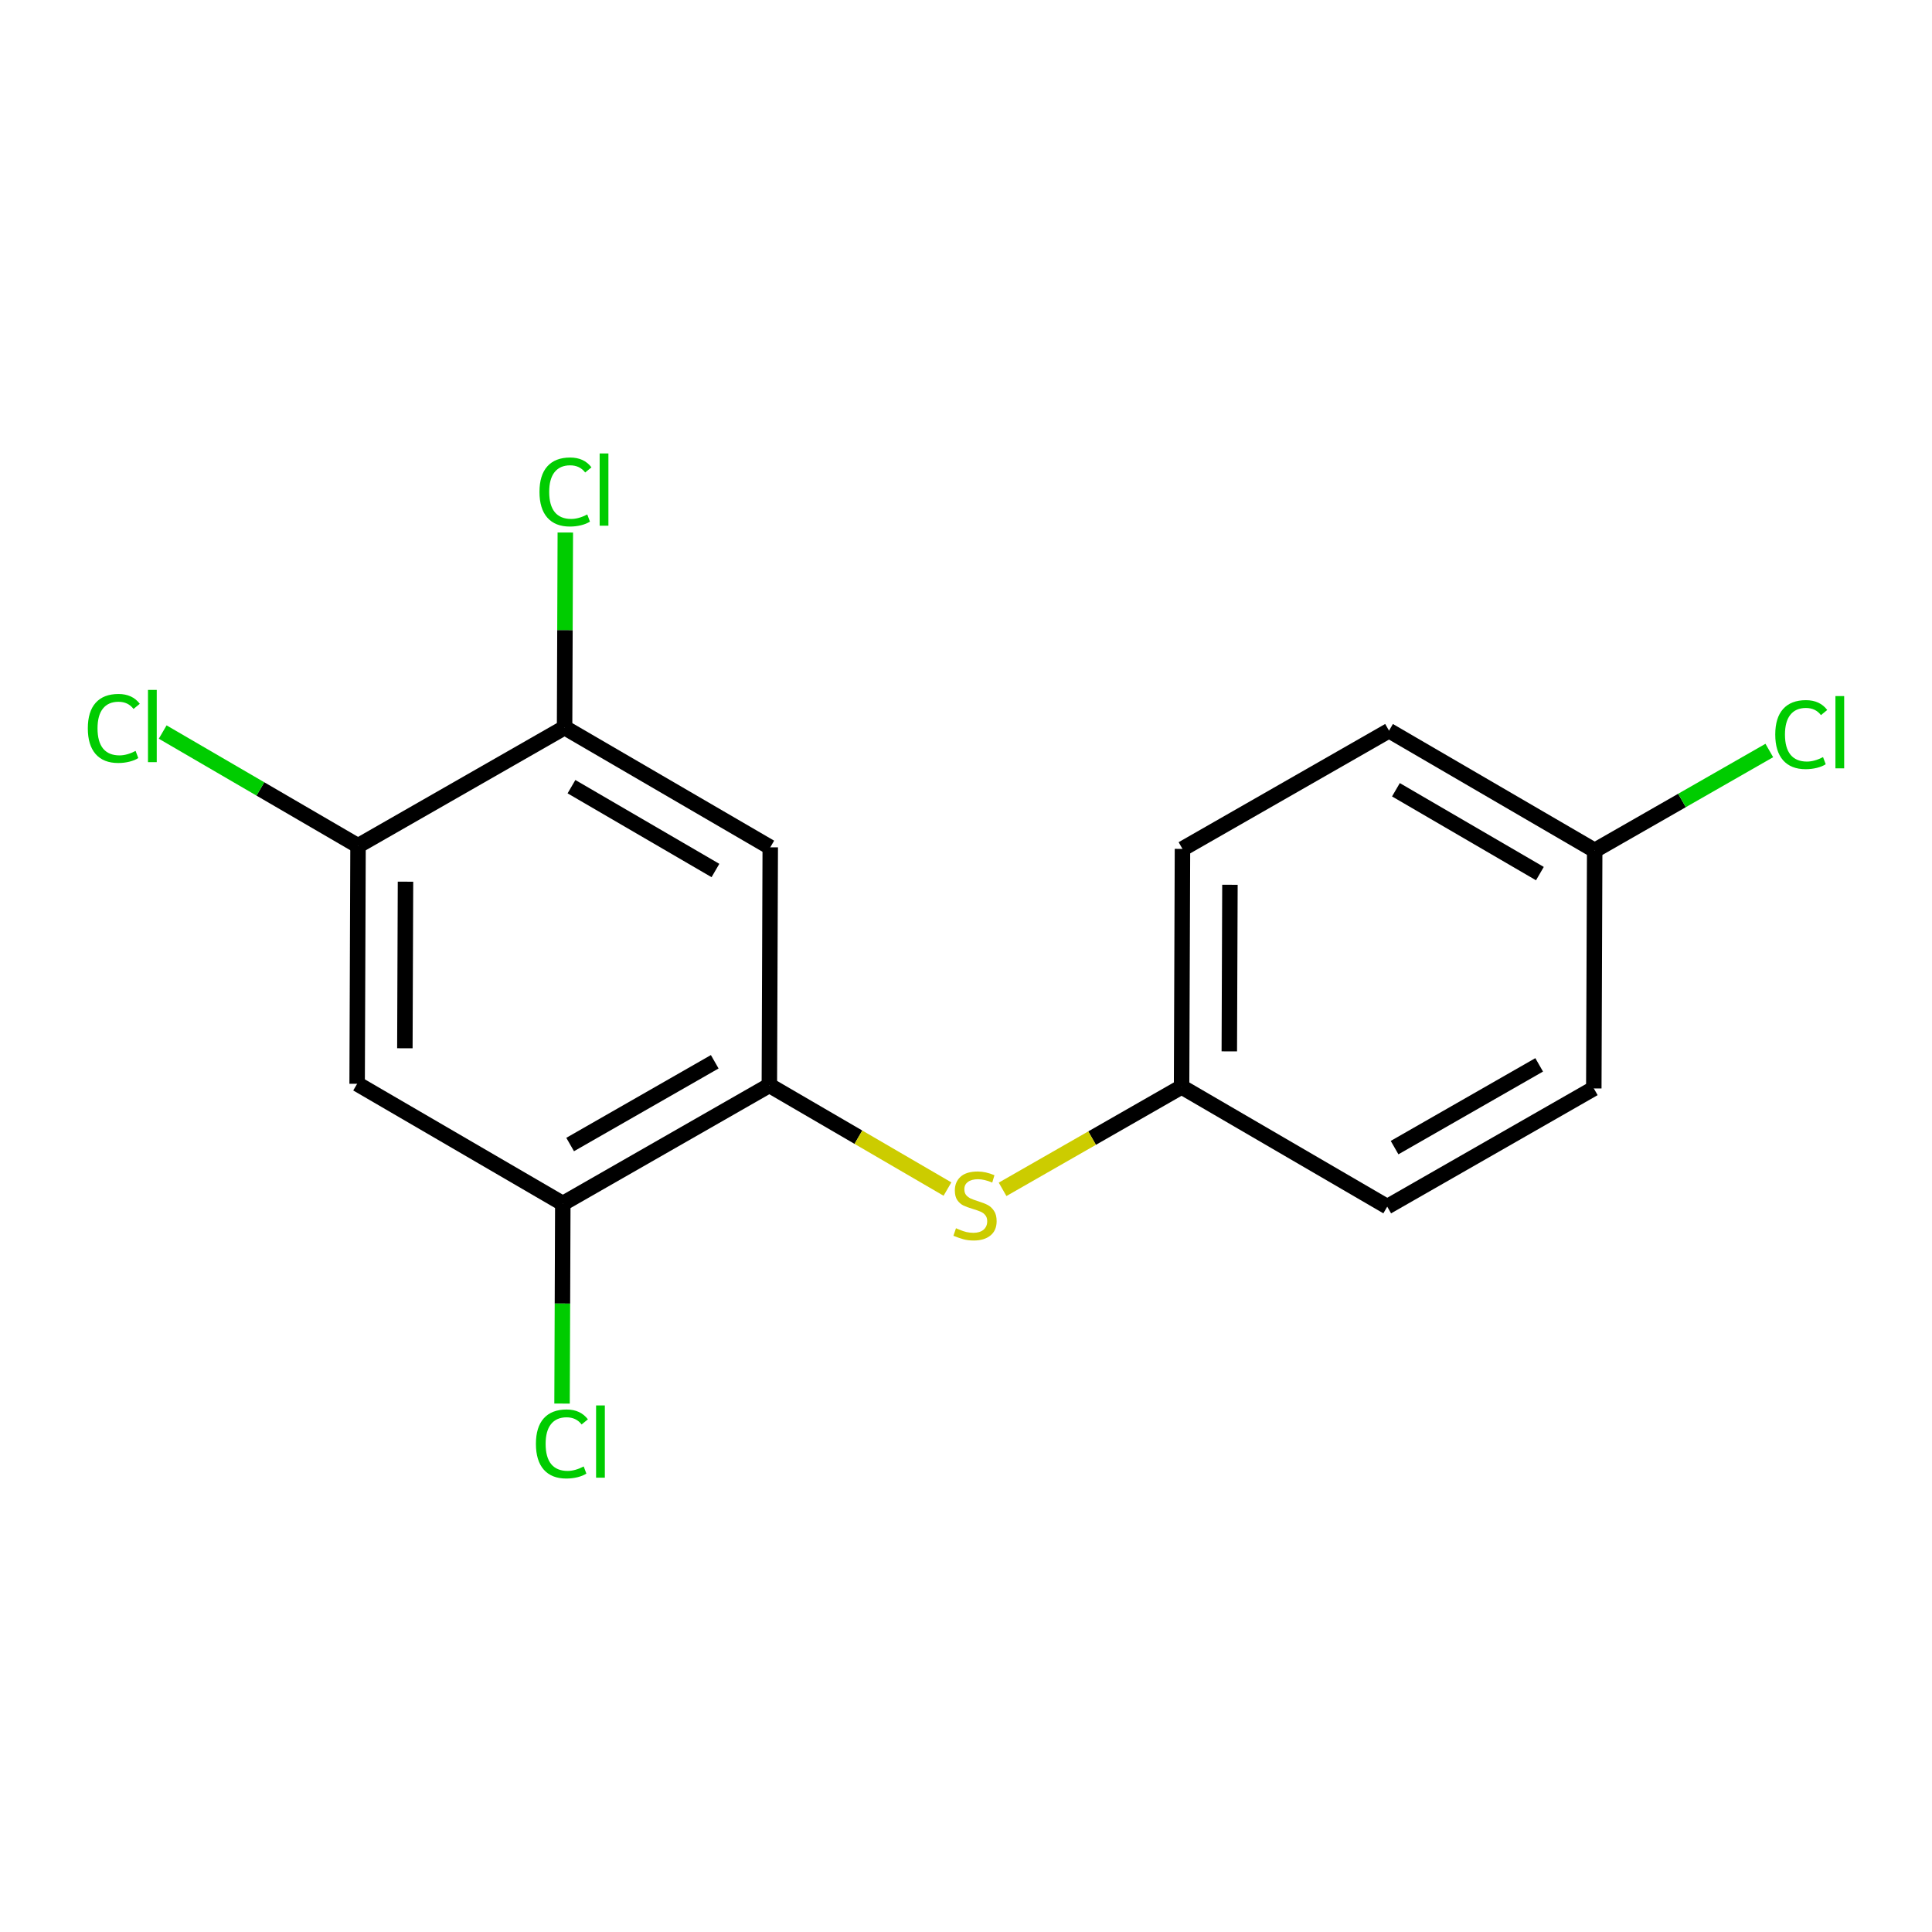 <?xml version='1.0' encoding='iso-8859-1'?>
<svg version='1.1' baseProfile='full'
              xmlns='http://www.w3.org/2000/svg'
                      xmlns:rdkit='http://www.rdkit.org/xml'
                      xmlns:xlink='http://www.w3.org/1999/xlink'
                  xml:space='preserve'
width='250px' height='250px' viewBox='0 0 250 250'>
<!-- END OF HEADER -->
<rect style='opacity:1.0;fill:#FFFFFF;stroke:none' width='250' height='250' x='0' y='0'> </rect>
<path class='bond-0 atom-0 atom-2' d='M 206.237,140.843 L 179.508,156.141' style='fill:none;fill-rule:evenodd;stroke:#000000;stroke-width:2.0px;stroke-linecap:butt;stroke-linejoin:miter;stroke-opacity:1' />
<path class='bond-0 atom-0 atom-2' d='M 199.168,137.792 L 180.458,148.501' style='fill:none;fill-rule:evenodd;stroke:#000000;stroke-width:2.0px;stroke-linecap:butt;stroke-linejoin:miter;stroke-opacity:1' />
<path class='bond-1 atom-0 atom-6' d='M 206.237,140.843 L 206.352,110.046' style='fill:none;fill-rule:evenodd;stroke:#000000;stroke-width:2.0px;stroke-linecap:butt;stroke-linejoin:miter;stroke-opacity:1' />
<path class='bond-2 atom-1 atom-3' d='M 179.739,94.548 L 153.011,109.846' style='fill:none;fill-rule:evenodd;stroke:#000000;stroke-width:2.0px;stroke-linecap:butt;stroke-linejoin:miter;stroke-opacity:1' />
<path class='bond-3 atom-1 atom-6' d='M 179.739,94.548 L 206.352,110.046' style='fill:none;fill-rule:evenodd;stroke:#000000;stroke-width:2.0px;stroke-linecap:butt;stroke-linejoin:miter;stroke-opacity:1' />
<path class='bond-3 atom-1 atom-6' d='M 180.632,102.195 L 199.261,113.044' style='fill:none;fill-rule:evenodd;stroke:#000000;stroke-width:2.0px;stroke-linecap:butt;stroke-linejoin:miter;stroke-opacity:1' />
<path class='bond-4 atom-2 atom-7' d='M 179.508,156.141 L 152.896,140.643' style='fill:none;fill-rule:evenodd;stroke:#000000;stroke-width:2.0px;stroke-linecap:butt;stroke-linejoin:miter;stroke-opacity:1' />
<path class='bond-5 atom-3 atom-7' d='M 153.011,109.846 L 152.896,140.643' style='fill:none;fill-rule:evenodd;stroke:#000000;stroke-width:2.0px;stroke-linecap:butt;stroke-linejoin:miter;stroke-opacity:1' />
<path class='bond-5 atom-3 atom-7' d='M 159.153,114.489 L 159.072,136.046' style='fill:none;fill-rule:evenodd;stroke:#000000;stroke-width:2.0px;stroke-linecap:butt;stroke-linejoin:miter;stroke-opacity:1' />
<path class='bond-6 atom-4 atom-8' d='M 46.213,140.243 L 46.329,109.446' style='fill:none;fill-rule:evenodd;stroke:#000000;stroke-width:2.0px;stroke-linecap:butt;stroke-linejoin:miter;stroke-opacity:1' />
<path class='bond-6 atom-4 atom-8' d='M 52.39,135.646 L 52.471,114.089' style='fill:none;fill-rule:evenodd;stroke:#000000;stroke-width:2.0px;stroke-linecap:butt;stroke-linejoin:miter;stroke-opacity:1' />
<path class='bond-7 atom-4 atom-10' d='M 46.213,140.243 L 72.826,155.741' style='fill:none;fill-rule:evenodd;stroke:#000000;stroke-width:2.0px;stroke-linecap:butt;stroke-linejoin:miter;stroke-opacity:1' />
<path class='bond-8 atom-5 atom-9' d='M 99.67,109.646 L 73.057,94.148' style='fill:none;fill-rule:evenodd;stroke:#000000;stroke-width:2.0px;stroke-linecap:butt;stroke-linejoin:miter;stroke-opacity:1' />
<path class='bond-8 atom-5 atom-9' d='M 92.578,112.644 L 73.949,101.795' style='fill:none;fill-rule:evenodd;stroke:#000000;stroke-width:2.0px;stroke-linecap:butt;stroke-linejoin:miter;stroke-opacity:1' />
<path class='bond-9 atom-5 atom-11' d='M 99.67,109.646 L 99.554,140.443' style='fill:none;fill-rule:evenodd;stroke:#000000;stroke-width:2.0px;stroke-linecap:butt;stroke-linejoin:miter;stroke-opacity:1' />
<path class='bond-10 atom-6 atom-12' d='M 206.352,110.046 L 217.65,103.58' style='fill:none;fill-rule:evenodd;stroke:#000000;stroke-width:2.0px;stroke-linecap:butt;stroke-linejoin:miter;stroke-opacity:1' />
<path class='bond-10 atom-6 atom-12' d='M 217.65,103.58 L 228.948,97.114' style='fill:none;fill-rule:evenodd;stroke:#00CC00;stroke-width:2.0px;stroke-linecap:butt;stroke-linejoin:miter;stroke-opacity:1' />
<path class='bond-11 atom-7 atom-16' d='M 152.896,140.643 L 141.315,147.271' style='fill:none;fill-rule:evenodd;stroke:#000000;stroke-width:2.0px;stroke-linecap:butt;stroke-linejoin:miter;stroke-opacity:1' />
<path class='bond-11 atom-7 atom-16' d='M 141.315,147.271 L 129.734,153.9' style='fill:none;fill-rule:evenodd;stroke:#CCCC00;stroke-width:2.0px;stroke-linecap:butt;stroke-linejoin:miter;stroke-opacity:1' />
<path class='bond-12 atom-8 atom-9' d='M 46.329,109.446 L 73.057,94.148' style='fill:none;fill-rule:evenodd;stroke:#000000;stroke-width:2.0px;stroke-linecap:butt;stroke-linejoin:miter;stroke-opacity:1' />
<path class='bond-13 atom-8 atom-13' d='M 46.329,109.446 L 33.691,102.086' style='fill:none;fill-rule:evenodd;stroke:#000000;stroke-width:2.0px;stroke-linecap:butt;stroke-linejoin:miter;stroke-opacity:1' />
<path class='bond-13 atom-8 atom-13' d='M 33.691,102.086 L 21.052,94.726' style='fill:none;fill-rule:evenodd;stroke:#00CC00;stroke-width:2.0px;stroke-linecap:butt;stroke-linejoin:miter;stroke-opacity:1' />
<path class='bond-14 atom-9 atom-14' d='M 73.057,94.148 L 73.104,81.528' style='fill:none;fill-rule:evenodd;stroke:#000000;stroke-width:2.0px;stroke-linecap:butt;stroke-linejoin:miter;stroke-opacity:1' />
<path class='bond-14 atom-9 atom-14' d='M 73.104,81.528 L 73.152,68.907' style='fill:none;fill-rule:evenodd;stroke:#00CC00;stroke-width:2.0px;stroke-linecap:butt;stroke-linejoin:miter;stroke-opacity:1' />
<path class='bond-15 atom-10 atom-11' d='M 72.826,155.741 L 99.554,140.443' style='fill:none;fill-rule:evenodd;stroke:#000000;stroke-width:2.0px;stroke-linecap:butt;stroke-linejoin:miter;stroke-opacity:1' />
<path class='bond-15 atom-10 atom-11' d='M 73.776,148.101 L 92.486,137.392' style='fill:none;fill-rule:evenodd;stroke:#000000;stroke-width:2.0px;stroke-linecap:butt;stroke-linejoin:miter;stroke-opacity:1' />
<path class='bond-16 atom-10 atom-15' d='M 72.826,155.741 L 72.778,168.682' style='fill:none;fill-rule:evenodd;stroke:#000000;stroke-width:2.0px;stroke-linecap:butt;stroke-linejoin:miter;stroke-opacity:1' />
<path class='bond-16 atom-10 atom-15' d='M 72.778,168.682 L 72.729,181.623' style='fill:none;fill-rule:evenodd;stroke:#00CC00;stroke-width:2.0px;stroke-linecap:butt;stroke-linejoin:miter;stroke-opacity:1' />
<path class='bond-17 atom-11 atom-16' d='M 99.554,140.443 L 111.078,147.154' style='fill:none;fill-rule:evenodd;stroke:#000000;stroke-width:2.0px;stroke-linecap:butt;stroke-linejoin:miter;stroke-opacity:1' />
<path class='bond-17 atom-11 atom-16' d='M 111.078,147.154 L 122.601,153.864' style='fill:none;fill-rule:evenodd;stroke:#CCCC00;stroke-width:2.0px;stroke-linecap:butt;stroke-linejoin:miter;stroke-opacity:1' />
<path  class='atom-12' d='M 229.718 95.05
Q 229.718 92.882, 230.728 91.748
Q 231.75 90.603, 233.684 90.603
Q 235.483 90.603, 236.444 91.871
L 235.631 92.537
Q 234.928 91.613, 233.684 91.613
Q 232.366 91.613, 231.664 92.5
Q 230.974 93.374, 230.974 95.05
Q 230.974 96.774, 231.689 97.661
Q 232.415 98.548, 233.82 98.548
Q 234.781 98.548, 235.902 97.969
L 236.247 98.893
Q 235.791 99.189, 235.101 99.361
Q 234.411 99.534, 233.647 99.534
Q 231.75 99.534, 230.728 98.376
Q 229.718 97.218, 229.718 95.05
' fill='#00CC00'/>
<path  class='atom-12' d='M 237.503 90.073
L 238.636 90.073
L 238.636 99.423
L 237.503 99.423
L 237.503 90.073
' fill='#00CC00'/>
<path  class='atom-13' d='M 11.364 94.25
Q 11.364 92.082, 12.374 90.948
Q 13.396 89.803, 15.33 89.803
Q 17.129 89.803, 18.09 91.072
L 17.277 91.737
Q 16.575 90.813, 15.33 90.813
Q 14.012 90.813, 13.31 91.7
Q 12.62 92.575, 12.62 94.25
Q 12.62 95.974, 13.335 96.861
Q 14.061 97.748, 15.466 97.748
Q 16.427 97.748, 17.548 97.169
L 17.893 98.093
Q 17.437 98.389, 16.747 98.561
Q 16.057 98.734, 15.293 98.734
Q 13.396 98.734, 12.374 97.576
Q 11.364 96.418, 11.364 94.25
' fill='#00CC00'/>
<path  class='atom-13' d='M 19.149 89.273
L 20.282 89.273
L 20.282 98.623
L 19.149 98.623
L 19.149 89.273
' fill='#00CC00'/>
<path  class='atom-14' d='M 69.809 63.653
Q 69.809 61.485, 70.82 60.352
Q 71.842 59.206, 73.776 59.206
Q 75.575 59.206, 76.535 60.475
L 75.722 61.14
Q 75.02 60.216, 73.776 60.216
Q 72.458 60.216, 71.756 61.103
Q 71.066 61.978, 71.066 63.653
Q 71.066 65.378, 71.78 66.265
Q 72.507 67.152, 73.912 67.152
Q 74.872 67.152, 75.993 66.573
L 76.338 67.497
Q 75.882 67.792, 75.193 67.965
Q 74.503 68.137, 73.739 68.137
Q 71.842 68.137, 70.82 66.979
Q 69.809 65.821, 69.809 63.653
' fill='#00CC00'/>
<path  class='atom-14' d='M 77.595 58.676
L 78.728 58.676
L 78.728 68.026
L 77.595 68.026
L 77.595 58.676
' fill='#00CC00'/>
<path  class='atom-15' d='M 69.348 186.84
Q 69.348 184.671, 70.358 183.538
Q 71.38 182.392, 73.314 182.392
Q 75.113 182.392, 76.074 183.661
L 75.261 184.326
Q 74.558 183.403, 73.314 183.403
Q 71.996 183.403, 71.294 184.29
Q 70.604 185.164, 70.604 186.84
Q 70.604 188.564, 71.319 189.451
Q 72.045 190.338, 73.45 190.338
Q 74.411 190.338, 75.532 189.759
L 75.876 190.683
Q 75.421 190.979, 74.731 191.151
Q 74.041 191.324, 73.277 191.324
Q 71.38 191.324, 70.358 190.166
Q 69.348 189.008, 69.348 186.84
' fill='#00CC00'/>
<path  class='atom-15' d='M 77.133 181.863
L 78.266 181.863
L 78.266 191.213
L 77.133 191.213
L 77.133 181.863
' fill='#00CC00'/>
<path  class='atom-16' d='M 123.704 158.935
Q 123.802 158.972, 124.209 159.144
Q 124.615 159.316, 125.059 159.427
Q 125.514 159.526, 125.958 159.526
Q 126.783 159.526, 127.264 159.132
Q 127.744 158.725, 127.744 158.023
Q 127.744 157.543, 127.498 157.247
Q 127.264 156.951, 126.894 156.791
Q 126.525 156.631, 125.909 156.446
Q 125.132 156.212, 124.664 155.99
Q 124.209 155.769, 123.876 155.301
Q 123.556 154.832, 123.556 154.044
Q 123.556 152.948, 124.295 152.27
Q 125.046 151.593, 126.525 151.593
Q 127.535 151.593, 128.68 152.073
L 128.397 153.022
Q 127.35 152.59, 126.561 152.59
Q 125.711 152.59, 125.243 152.948
Q 124.775 153.293, 124.788 153.896
Q 124.788 154.364, 125.022 154.648
Q 125.268 154.931, 125.613 155.091
Q 125.97 155.251, 126.561 155.436
Q 127.35 155.682, 127.818 155.929
Q 128.286 156.175, 128.619 156.68
Q 128.964 157.173, 128.964 158.023
Q 128.964 159.23, 128.151 159.883
Q 127.35 160.524, 126.007 160.524
Q 125.231 160.524, 124.64 160.351
Q 124.061 160.191, 123.371 159.908
L 123.704 158.935
' fill='#CCCC00'/>
</svg>
